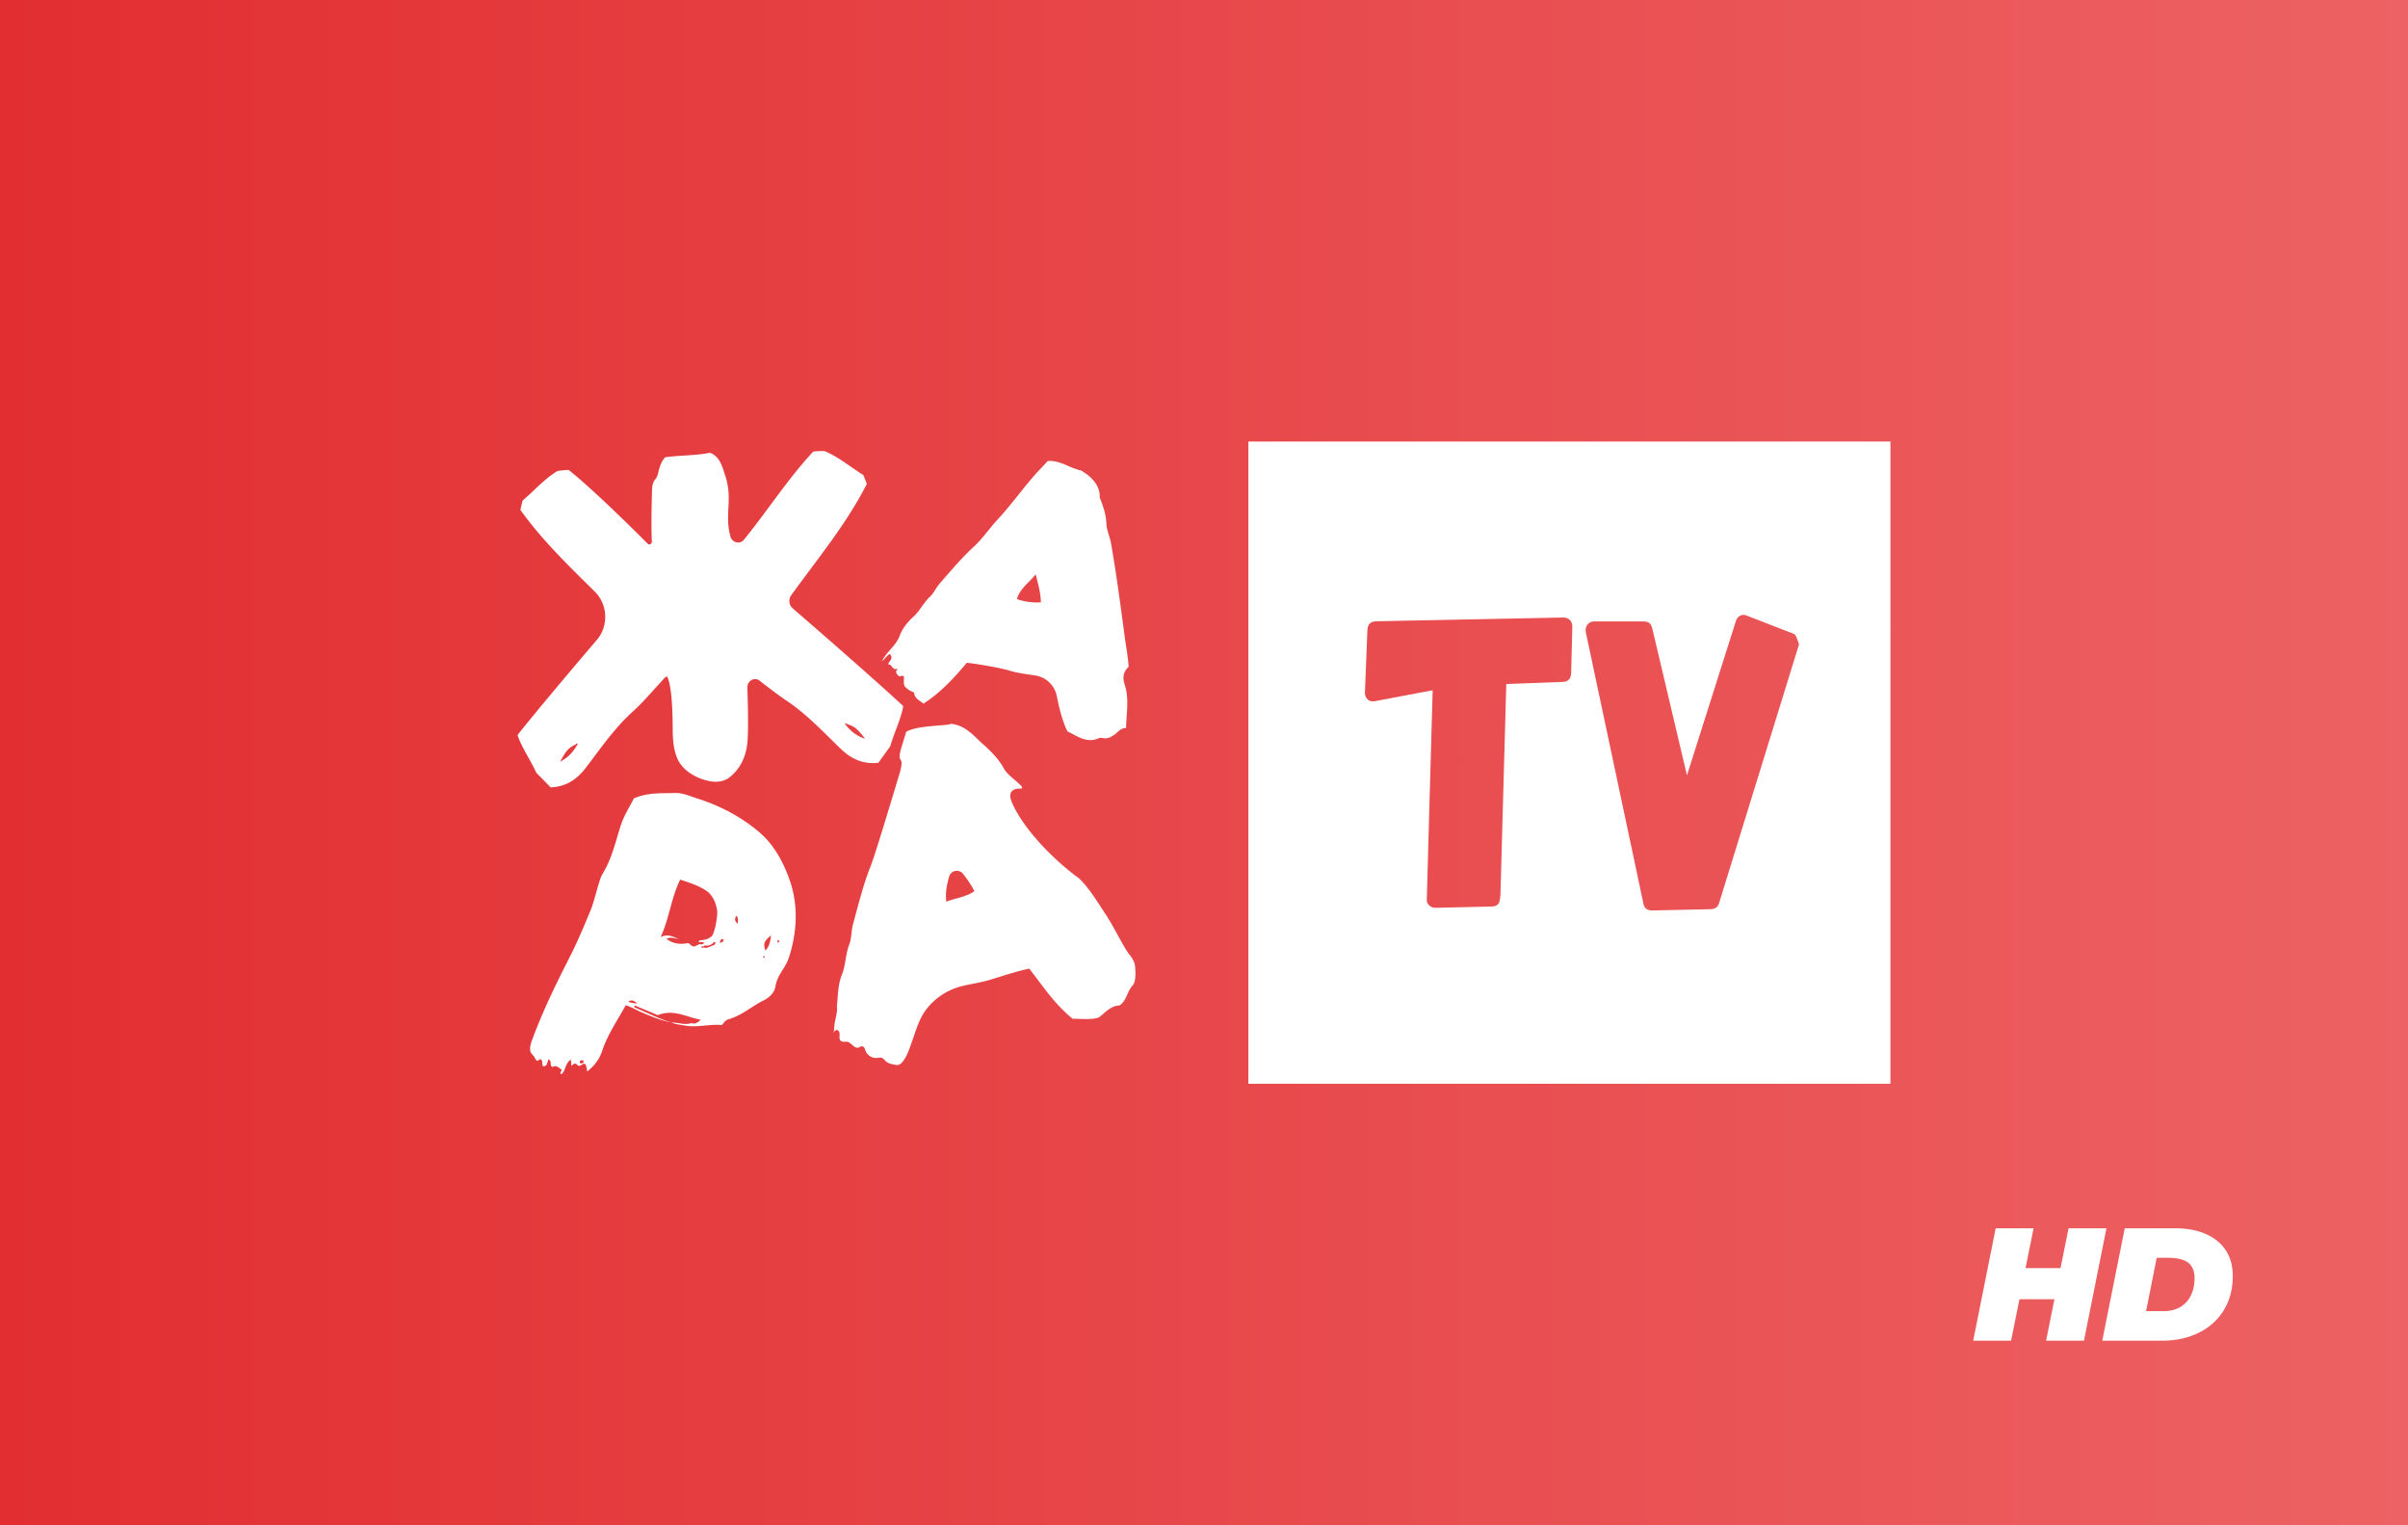 <svg xmlns="http://www.w3.org/2000/svg" width="300" height="190"><rect width="100%" height="100%" fill="#333333" stroke="none"/><defs><linearGradient id="a" gradientUnits="userSpaceOnUse" x1="0" y1="95" x2="300" y2="95"><stop offset="0" style="stop-opacity:1;stop-color:#e22e31"/><stop offset="1" style="stop-opacity:1;stop-color:#ed6264"/></linearGradient></defs><path style="fill:url(#a)" d="M0 0h300v190H0z"/><path d="M155.53 135h79.99V55h-79.99v80zm40.21-51.1c-.05.68-.37.99-.99 1.04l-7.09.26-.73 26.31c-.1.76-.05 1.33-1.04 1.41l-7.09.16c-.57 0-1.14-.52-1.04-1.1.22-8.66.5-17.33.73-26l-7.19 1.36c-.68.16-1.25-.31-1.25-1.04l.31-7.87c.05-.68.37-.99 1.05-1.04l23.39-.47c.62 0 1.09.47 1.09 1.09l-.15 5.89zm28.39-3.63-9.95 32.2c-.15.52-.47.73-.99.78l-7.34.16c-.63 0-.99-.26-1.1-.83l-7.19-33.87c-.1-.73.36-1.3 1.04-1.3h6.2c.58 0 .89.26 1.04.83l4.33 18.34 6.1-19.23c.15-.57.78-.94 1.35-.67l5.89 2.29c.28.09.62 1.3.62 1.3z" style="fill:#fff"/><path d="M157.59 95.14v57.81zm24.58-.06v-.16c0 .05 0 .05-.06.05 0 0-.05.05 0 .11h.06z" style="fill:#e22e31;fill-rule:nonzero"/><path d="M110.89 81.49c.45.54-.11.86-.26 1.26.47-.03.52.59.96.61.06-.02.12-.04.17-.06.1.13-.01.16-.08.21-.12.34.13.53.27.69.25.19.47-.2.67.09 0 .41-.07.83.07 1.15.36.47.8.67 1.19.82.05.75.64.95 1.17 1.39 2.12-1.36 3.8-3.18 5.4-5.09.35.02 3.84.52 5.37.99.99.31 2.14.43 3.17.59 1.34.21 2.4 1.23 2.67 2.56.3 1.49.65 2.98 1.32 4.4 1.23.59 2.4 1.53 3.94.85.14-.06.33-.05.48-.02.57.14.98-.11 1.43-.41.45-.3.76-.84 1.46-.84.04-1.81.41-3.62-.17-5.4-.28-.86-.2-1.61.49-2.21-.07-1.27-.32-2.48-.48-3.69-.52-3.9-1.03-7.8-1.71-11.68-.14-.83-.55-1.63-.58-2.44-.04-1.18-.41-2.24-.83-3.28.09-2.19-2.25-3.26-2.28-3.36-1.42-.28-2.65-1.32-4.19-1.19-.3.32-.56.6-.83.88-1.94 2.01-3.5 4.35-5.4 6.38-1.04 1.12-1.89 2.41-3.02 3.44-1.53 1.41-2.86 3.01-4.23 4.57-.45.51-.7 1.17-1.21 1.64-.79.73-1.23 1.73-2.03 2.46-.74.67-1.38 1.45-1.73 2.39-.46 1.26-1.65 1.98-2.2 3.17.26-.17.72-.87 1-.87zm18.14-9.95c.29 1.18.63 2.3.65 3.48-.75.11-2.14-.07-2.99-.4.41-1.37 1.56-2.07 2.34-3.08zm12.4 49.15c.02-.69-.28-1.25-.72-1.78-.69-.84-1.95-3.5-2.95-5-1.03-1.53-1.98-3.19-3.31-4.48-3.69-2.7-7.17-6.56-8.41-9.55-.42-1.01-.09-1.67 1.05-1.65 1.04.02-1.48-1.5-1.95-2.38-.68-1.28-1.66-2.25-2.68-3.16-1.19-1.07-2.26-2.41-4.06-2.53.05.25-4.06.14-5.5.99-.15.5-.29.96-.43 1.41-1.07 3.26.5.86-.5 4.13-.55 1.78-2.82 9.45-3.5 11.19-.94 2.37-1.54 4.84-2.21 7.3-.22.8-.15 1.66-.45 2.45-.48 1.23-.44 2.57-.93 3.8-.51 1.27-.47 2.61-.62 3.95.11.57-.17 1.47-.27 2.05-.06.43-.05.9-.16 1.34.06-.2.13-.4.33-.46.17-.06.36.1.41.28.1.32-.11.81.18 1.06.19.17.5.09.76.12.55.04.9.91 1.47.71.14-.06.28-.16.42-.15.27.02.36.35.45.6.21.52.78.89 1.35.85.26-.01.55-.1.77.04.53.46.42.63 1.71.84.96.15 1.67-2.19 1.91-2.83.4-1.12.72-2.28 1.31-3.33 1.02-1.8 2.84-3.12 4.84-3.64 1.18-.3 2.37-.45 3.52-.79 1.63-.49 3.23-1.04 4.96-1.42 1.7 2.16 3.2 4.48 5.42 6.25 1.06-.01 2.13.15 3.17-.13.36-.09 1.44-1.53 2.63-1.52.89-.49.97-1.77 1.67-2.5.49-.53.32-2.06.32-2.06zm-23.53-8.37c-.15-1.16.07-2.14.35-3.13a.988.988 0 0 1 1.74-.33c.54.71 1.03 1.38 1.4 2.15-1 .72-2.35.85-3.49 1.31zM64.47 91.55c.54 1.61 1.61 3.09 2.35 4.71.6.61 1.19 1.21 1.78 1.82 1.83-.08 3.21-.9 4.38-2.44 1.85-2.41 3.57-4.94 5.83-6.98 1.28-1.15 2.41-2.51 3.6-3.78.21-.22.37-.51.7-.63.77 1.55.68 6.35.71 7.2.03 1.02.15 2.01.54 2.96.56 1.38 1.95 2.29 3.36 2.72 1.13.36 2.32.39 3.24-.36 1.32-1.07 2.03-2.64 2.17-4.44.12-1.53.05-4.57-.02-6.65-.03-.88.88-1.4 1.54-.88 1.1.86 2.49 1.91 3.27 2.43 2.54 1.68 4.62 3.92 6.81 6.03 1.39 1.35 2.88 1.95 4.7 1.76.51-.71 1-1.39 1.48-2.06.49-1.71 1.33-3.34 1.62-5.01-3.98-3.69-11.31-10.04-13.78-12.18-.46-.4-.55-1.12-.18-1.62 3.31-4.58 6.87-8.85 9.43-13.88-.19-.47-.35-.87-.44-1.1-1.67-1.03-3.07-2.25-4.83-2.98-.38-.02-.86 0-1.41.06-3.16 3.38-5.69 7.36-8.63 10.97-.54.67-1.57.35-1.72-.53-.71-2.69.35-4.5-.6-7.39-.38-1.15-.67-2.45-1.92-2.9-1.89.37-3.76.3-5.58.56-.41.43-.6.95-.76 1.49-.12.42-.15.88-.45 1.22-.36.42-.42.95-.43 1.47-.05 2.1-.11 4.21-.02 6.32.01.3-.32.47-.52.26-1.7-1.7-6.79-6.76-9.85-9.19-.55.03-1.04.08-1.41.15-1.63.99-2.83 2.4-4.32 3.67-.06.23-.16.66-.28 1.16 2.7 3.77 5.99 6.94 9.28 10.19 1.61 1.59 1.73 4.27.27 5.98-2.82 3.31-7.26 8.55-9.9 11.87h-.01zm7.4 1.3c-.52.9-1.2 1.59-2.08 2.01.78-1.42 1.05-1.7 1.94-2.14.07-.08.13-.19.24-.05-.03.06-.06.12-.1.19v-.01zm33.66-2.66c.94.31 1.25.54 2.24 1.82-.99-.29-1.9-.99-2.49-1.84.09-.15.17-.05.25.02zM94.5 103.58c-2.27-1.9-4.85-3.24-7.64-4.12-.89-.28-1.78-.71-2.74-.68-1.69.05-3.39-.09-5.15.67-.51 1.04-1.25 2.15-1.65 3.42-.65 2.05-1.12 4.17-2.28 6.03-.41.69-.98 3.32-1.43 4.41-.85 2.06-1.71 4.12-2.74 6.12-1.72 3.37-3.37 6.78-4.67 10.36-.14.4-.2.8-.11 1.26.11.15.24.34.4.5.17.19.21.49.45.59.19.01.25-.37.52-.09.23.18-.06.58.25.78.47-.02.44-.45.58-.73l.03-.17c.05.04.09.07.13.1.31.22 0 .69.37.88.5-.3.8.12 1.13.31.12.22-.34.38 0 .59.56-.49.46-1.42 1.18-1.81.02.25.04.51.05.76.15-.11.29-.22.33-.25.4-.11.41.32.68.25.35-.02.81-.9.96.72.93-.74 1.54-1.56 1.88-2.6.67-2.02 1.89-3.77 2.93-5.66.68.2 1.22.55 1.8.8 1.27.56 2.56 1.08 3.93 1.36-1.63-.47-3.12-1.28-4.68-1.91.02-.08.05-.15.08-.22.99.41 1.99.83 2.86 1.2 2.02-.8 3.64.29 5.37.57-.36.29-.68.62-1.17.42h-.01c-.83.29-1.65-.1-2.48-.06.57.23 1.17.27 1.76.38 1.51.25 2.99-.22 4.51-.08.26-.25.42-.6.81-.71 1.63-.45 2.89-1.6 4.37-2.34.71-.35 1.37-.94 1.5-1.76.13-.79.48-1.41.89-2.05.38-.57.69-1.18.88-1.84 1.02-3.4 1.08-6.77-.28-10.11-.82-2.03-1.89-3.86-3.6-5.29zm-21.81 28.8c-.12.04-.25.07-.37.11-.2-.32-.02-.42.21-.42.18 0 .2.16.16.31zm5.56-7.61c.5-.23.5-.23 1.17.21-.46.03-.79-.08-1.17-.21zm9.96-6.77c-.17.1-.35.09-.52.01-.14.07-.27.12-.35-.1.11-.01.21-.01.31-.02.13-.16.31-.12.48-.08.22-.07.33-.08.6-.24.11-.14.22-.25.41-.21-.03.19-.08.38-.33.41-.2.08-.4.16-.6.23zm.27-1.26c-.27.26-.72.34-1.17.38-.19.02-.28.06-.21.27a.63.63 0 0 1 .52.01c.16-.04.16.06.04.09-.13.19-.32.14-.5.11-.23.11-.47.22-.63.3-.4.01-.5-.31-.81-.43-.89.18-1.8.14-2.69-.52.56-.29 1.03-.05 1.51.04-.68-.33-1.36-.69-2.23-.27 1.07-2.31 1.3-4.84 2.43-7.15 1.11.36 2.19.71 3.13 1.3.9.57 1.32 1.52 1.48 2.59.08.62-.35 3.28-.87 3.28zm1.24.73c-.04-.3.01-.5.44-.49-.01.35-.25.38-.44.49zm2.2-2.41c-.39-.29-.38-.54-.27-.81-.01-.17.06-.18.17-.08.18.23.1.49.1.89zm3.21 4.26c-.12-.13-.05-.19.08-.24.08.13.07.21-.08.24zm.22-.92c-.27-.88-.16-1.19.71-1.88-.1.74-.18 1.37-.71 1.88zm1.56-.97c-.1-.2-.06-.28.07-.33.16.11.15.2-.07.33zM262.43 153l-2.8 14h-4.72l1.04-5.16h-4.36l-1.04 5.16h-4.72l2.8-14h4.72l-1 4.96h4.36l1-4.96zm2.28 0h6.32c3.84 0 7.14 1.8 7.14 5.94 0 5.17-3.92 8.06-8.76 8.06h-7.5l2.8-14zm4.86 10.32c2.47 0 3.84-1.72 3.84-4.1 0-2.83-2.69-2.54-4.72-2.54l-1.32 6.64h2.2z" style="fill:#fff;fill-rule:nonzero"/></svg>